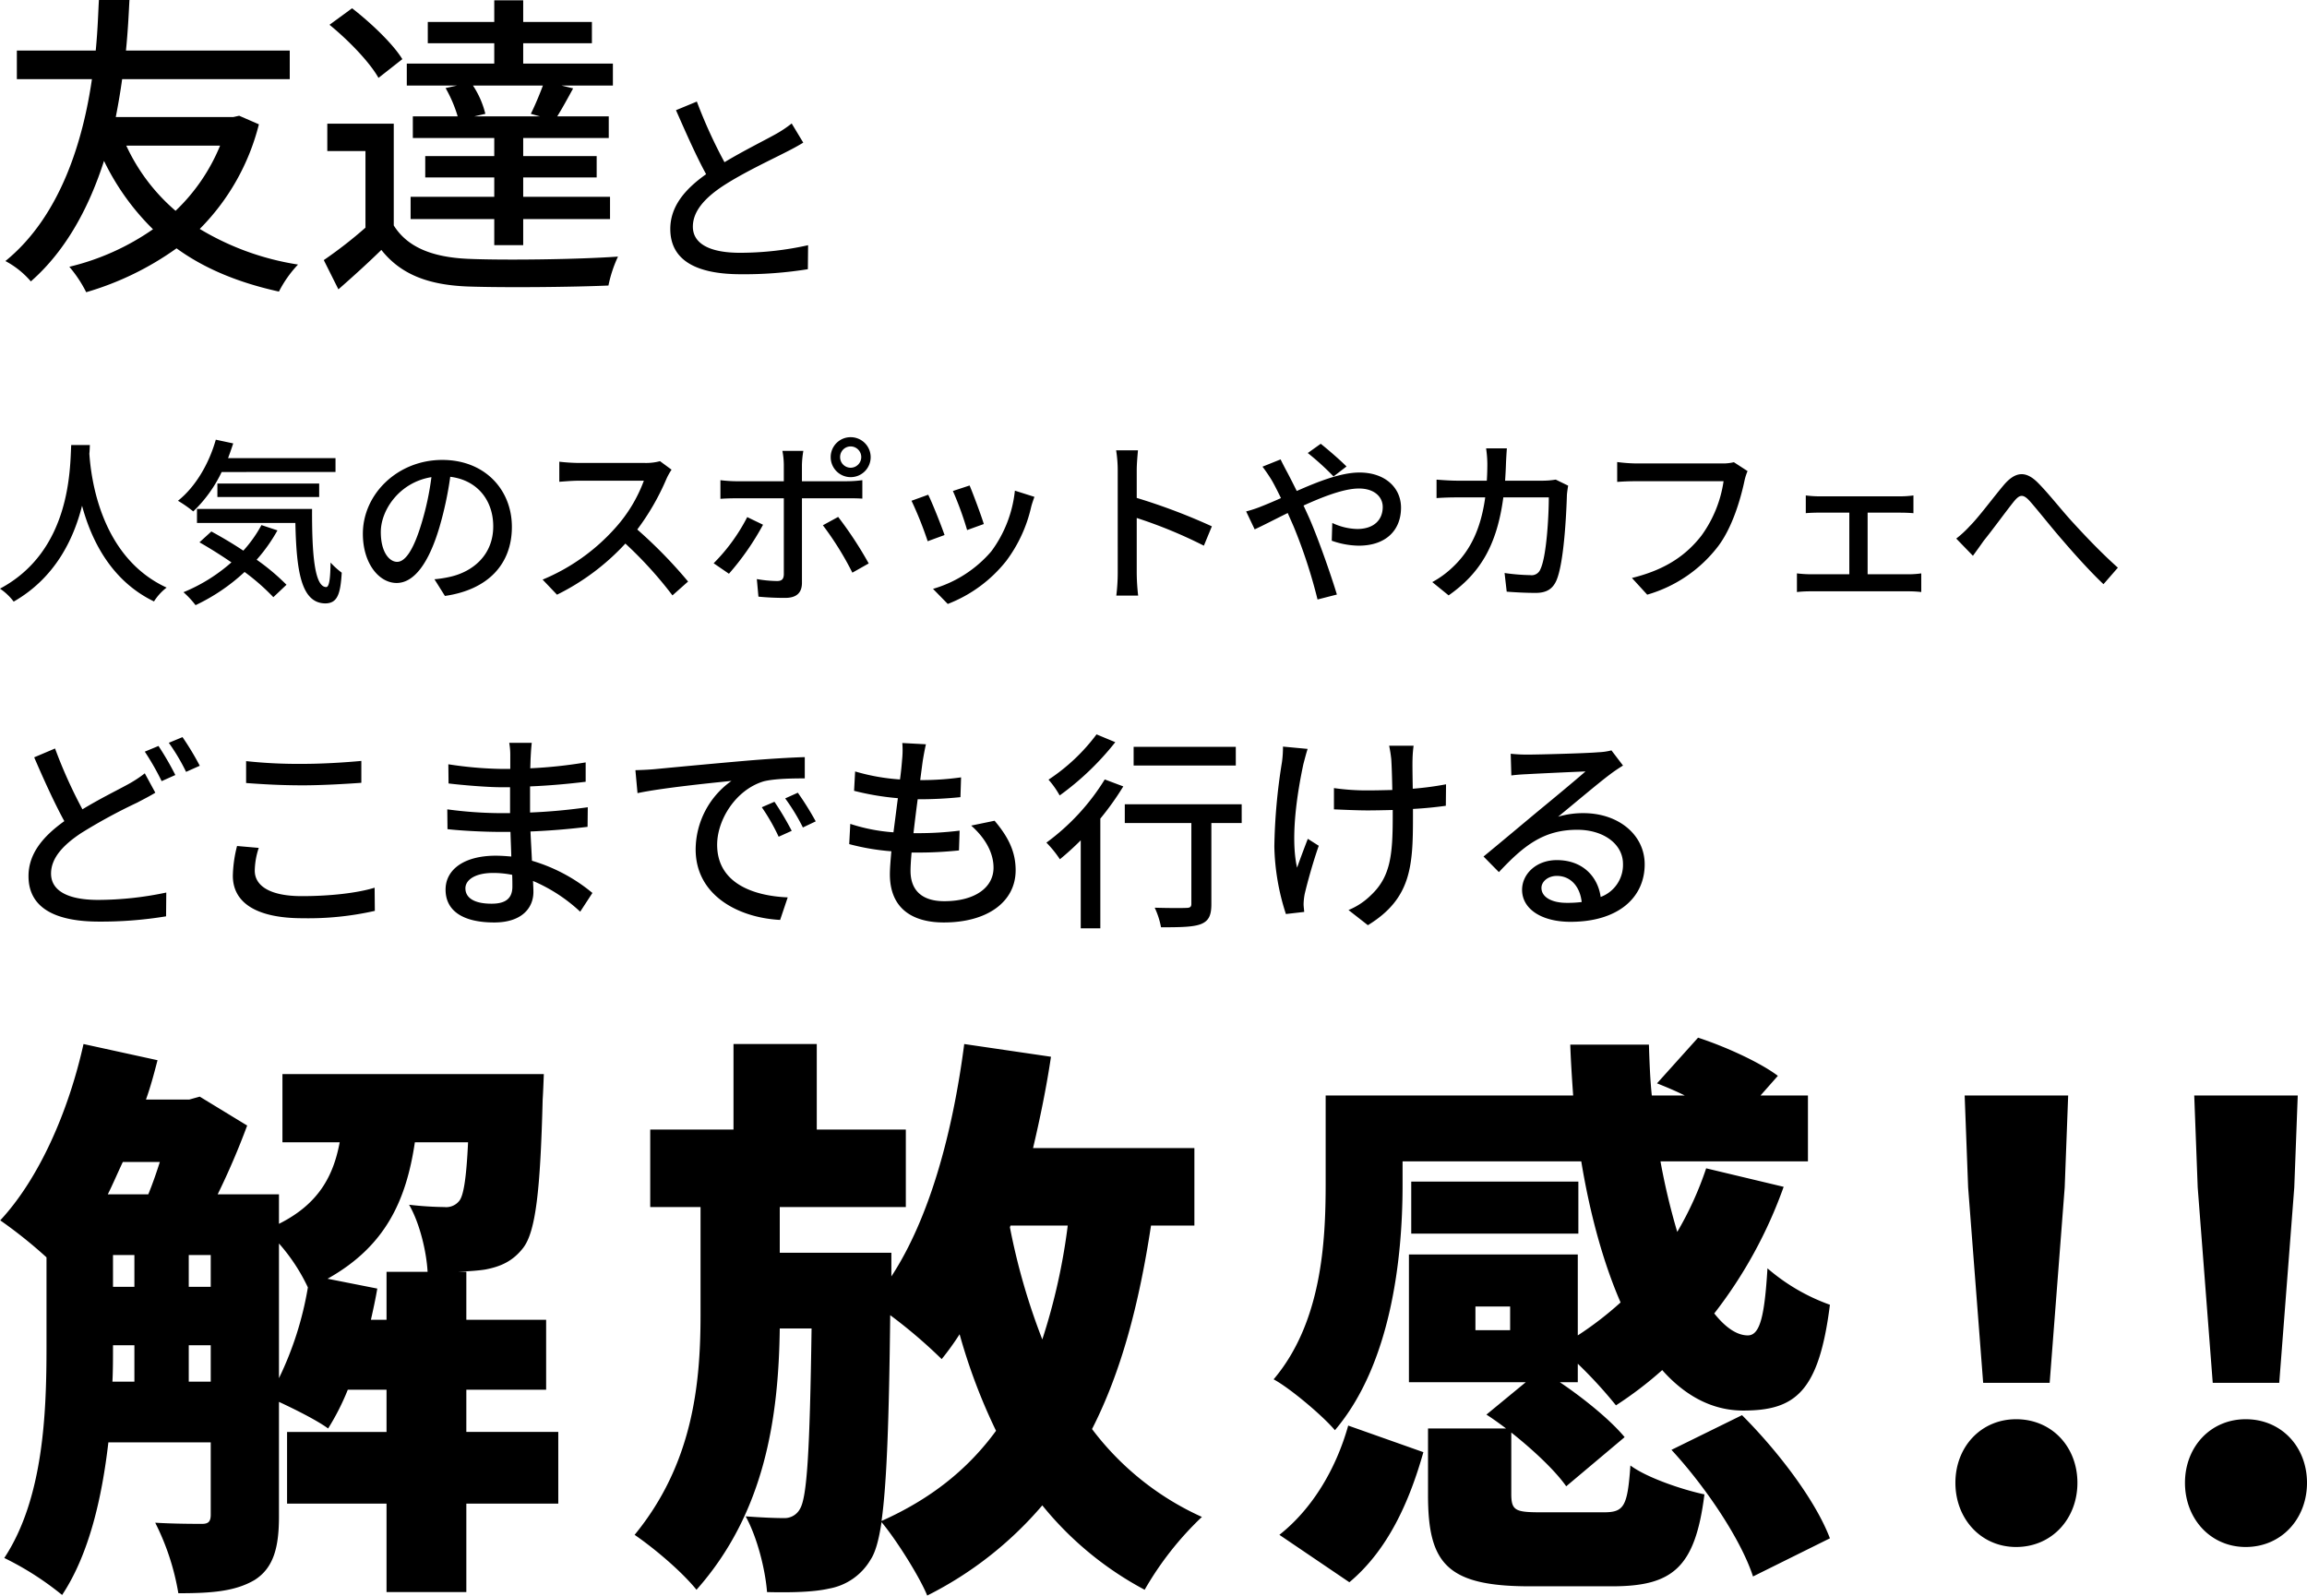 <svg xmlns="http://www.w3.org/2000/svg" width="558.518" height="386.387" viewBox="0 0 558.518 386.387"><g transform="translate(-631.462 -4124.658)"><path d="M-481.74-53.06c.56-2.52,1.12-5.04,1.54-7.56L-492.24-63c14-7.84,19.04-18.9,21.14-33.04h12.88c-.42,8.96-1.12,12.88-2.1,14.14a4.035,4.035,0,0,1-3.64,1.54,81.466,81.466,0,0,1-8.54-.56c2.52,4.34,4.2,11.2,4.48,16.24h-9.94v11.62ZM-504-71.54a44.785,44.785,0,0,1,7,10.64,80.911,80.911,0,0,1-7,21.98Zm-21.84,33.46V-46.9h5.32v8.82Zm-18.34-8.82H-539v8.82h-5.32c.14-2.8.14-5.6.14-8.26Zm11.34-44.38c-.84,2.66-1.82,5.46-2.8,7.84h-9.8c1.26-2.52,2.38-5.18,3.64-7.84Zm7,22.54h5.32v7.7h-5.32Zm-18.34,0H-539v7.7h-5.18Zm107.8,42.84h-22.26V-36.12h19.32V-53.06h-19.32V-64.68h-1.96c2.52-.14,4.9-.28,6.58-.56,3.64-.7,6.58-1.96,9.1-5.18,3.08-3.92,4.2-14,4.76-35.98.14-2.1.28-6.16.28-6.16h-63.28v16.52h13.86c-1.54,8.26-5.18,14.98-14.7,19.74v-7.14h-14.84a180.478,180.478,0,0,0,7.14-16.66l-11.48-7-2.52.7h-10.5c1.12-3.08,1.96-6.3,2.8-9.52l-17.92-3.92c-3.64,16.38-10.78,32.62-20.16,42.7a111.8,111.8,0,0,1,11.2,8.96v21.7c0,15.82-.7,36.68-10.22,51.1a72.282,72.282,0,0,1,14,8.96c6.58-9.94,9.66-23.66,11.2-36.96h24.78v17.5c0,1.68-.56,2.24-2.1,2.24-1.68,0-6.72,0-11.34-.28a59.613,59.613,0,0,1,5.6,17.08c7.98,0,13.72-.42,18.48-3.22C-505.26,7-504,1.96-504-5.46V-33.18c3.92,1.82,9.24,4.48,11.9,6.44a58.564,58.564,0,0,0,4.76-9.38h9.38V-25.9h-24.08V-8.54h24.08V12.88h19.32V-8.54h22.26Zm78.26,21.56c1.26-8.96,1.82-24.36,2.1-49.84a122.4,122.4,0,0,1,12.46,10.64,66.238,66.238,0,0,0,4.34-6.02,139.646,139.646,0,0,0,8.82,23.38C-337.26-16.8-346.22-9.66-358.12-4.34Zm45.08-71.54A148.485,148.485,0,0,1-319.2-48.3a157.445,157.445,0,0,1-7.84-27.16l.14-.42Zm30.66,0V-94.64h-39.06c1.68-7.14,3.22-14.56,4.34-22.12l-21-3.08c-2.8,21.56-8.4,42.14-17.64,56.28V-69.3h-27.02V-80.36h30.52V-99.12H-373.8v-20.72h-20.16v20.72h-20.16v18.76h12.18v26.18c0,16.94-1.96,36.12-15.96,53.2,4.9,3.36,11.48,8.96,14.98,13.3,16.52-18.62,19.88-41.58,20.16-63.28h7.7c-.42,29.96-1.12,40.88-2.8,43.68a4.227,4.227,0,0,1-3.92,2.24c-2.24,0-5.46-.14-9.24-.42,2.8,5.04,4.76,12.88,5.18,18.34,5.88.14,11.34,0,14.98-.84a14.6,14.6,0,0,0,10.08-7c1.12-1.68,1.96-4.48,2.66-9.1,3.64,4.34,9.24,13.3,11.06,17.78A89.1,89.1,0,0,0-319.2-8.12a80.467,80.467,0,0,0,24.78,20.44A77.151,77.151,0,0,1-280.56-5.32a68.59,68.59,0,0,1-26.6-21.28c7-13.72,11.34-29.96,14.28-49.28Zm37.52,86.38c9.38-7.84,14.56-19.6,17.92-31.5l-18.2-6.44c-2.94,10.5-8.68,20.16-16.66,26.46Zm38.92-61.04h-8.4v-5.74h8.4Zm7.42,44.1c-6.16,0-7.14-.42-7.14-4.48V-25.76c5.46,4.34,10.64,9.24,13.3,13.02l14.14-11.9c-3.36-4.06-9.66-9.24-15.68-13.3h4.34v-4.48a109,109,0,0,1,9.24,10.08,91.153,91.153,0,0,0,11.2-8.54c5.46,6.16,12.04,9.8,19.6,9.8,12.6,0,18.34-4.48,21-25.62a47.529,47.529,0,0,1-15.12-8.82c-.7,11.62-1.82,16.24-4.76,16.24-2.66,0-5.46-1.96-8.12-5.32a110.14,110.14,0,0,0,16.8-30.66l-18.76-4.48a80.924,80.924,0,0,1-7,15.4,161.63,161.63,0,0,1-4.06-17.08h35.7v-15.96h-11.48l4.2-4.76c-4.48-3.36-12.88-7.14-19.32-9.24l-9.94,11.06c2.1.84,4.48,1.82,6.72,2.94h-7.98c-.42-4.06-.56-8.12-.7-12.32h-19.04c.14,4.2.42,8.26.7,12.32H-250.6v21.42c0,14.14-.98,33.6-12.6,47.32,3.92,2.1,11.9,8.82,14.84,12.32,13.58-15.96,16.38-41.58,16.38-59.36v-5.74h43.26c2.1,12.74,5.32,24.5,9.52,34.16a81.572,81.572,0,0,1-10.36,7.98v-19.6h-40.88v30.94h28.28l-9.52,7.84c1.54.98,3.08,2.1,4.76,3.36h-18.9v16.1c0,16.52,4.48,22.12,24.64,22.12h19.88c14.7,0,20.16-4.48,22.4-22.26-5.32-1.12-14-4.06-17.92-7-.7,9.94-1.54,11.34-6.44,11.34Zm9.1-80.08h-40.46v12.6h40.46Zm22.54,64.96c8.54,9.24,16.94,21.98,19.74,30.66l18.62-9.24c-3.5-9.24-12.6-21.14-21.28-29.82ZM-91.42-37.8h16.1l3.64-47.32.84-22.26H-95.9l.84,22.26Zm7.98,39.76c8.68,0,14.84-6.86,14.84-15.54s-6.16-15.4-14.84-15.4c-8.54,0-14.7,6.72-14.7,15.4S-91.98,1.96-83.44,1.96Zm47.6-39.76h16.1l3.64-47.32.84-22.26H-40.32l.84,22.26Zm7.98,39.76c8.68,0,14.84-6.86,14.84-15.54s-6.16-15.4-14.84-15.4c-8.54,0-14.7,6.72-14.7,15.4S-36.4,1.96-27.86,1.96Z" transform="translate(1203 4497.324)"/><path d="M54.747-29.414a45.679,45.679,0,0,1-10.78,15.785A46.348,46.348,0,0,1,32.032-29.414Zm4.62-7.238-1.386.308H29.491c.616-3.157,1.155-6.314,1.54-9.163H71.61v-6.93H31.955c.539-5.39.693-9.625.847-12.243H25.41c-.154,2.233-.231,6.622-.77,12.243H5.544v6.93H23.716c-2.079,14.4-7.392,33.033-20.944,44.044a21.176,21.176,0,0,1,6.16,4.928c8.778-7.7,14.245-18.4,17.71-29.183A59.345,59.345,0,0,0,38.5-9.163,59.654,59.654,0,0,1,18.249-.077a30.557,30.557,0,0,1,4.081,6.16A72.138,72.138,0,0,0,44.2-4.543C50.974.385,59.213,3.773,68.992,5.929a27.94,27.94,0,0,1,4.62-6.545A65.371,65.371,0,0,1,49.819-9.24,54.784,54.784,0,0,0,64.141-34.573Zm72.842.154H116.27l2.695-.616a21.921,21.921,0,0,0-3-6.853H132.9c-.77,2.079-1.925,4.851-2.926,6.853ZM109.34-43.351a32.137,32.137,0,0,1,2.926,6.853H101.409v5.236h19.712v4.389H104.412v5.159h16.709v4.7H100.87v5.39h20.251v6.314h7.007v-6.314h21.021v-5.39H128.128v-4.7h17.787v-5.159H128.128v-4.389h20.713V-36.5H136.367c1.155-1.848,2.464-4.235,3.85-6.776l-2.849-.693h12.474V-49.28H128.128v-4.928H144.76v-5.159H128.128V-64.6h-7.007v5.236H105.028v5.159h16.093v4.928H99.946v5.313h12.166ZM98.868-50.358c-2.31-3.773-7.7-8.855-12.166-12.32l-5.467,4c4.543,3.7,9.7,9.009,11.858,12.859ZM96.789-34.727H80.7v6.622h9.24V-9.548A106.173,106.173,0,0,1,79.849-1.694L83.391,5.39C87.164,2.079,90.552-1,93.786-4.158c4.7,5.929,11.319,8.47,20.867,8.855,8.932.308,25.256.154,34.111-.231a31.18,31.18,0,0,1,2.31-7.007c-9.779.693-27.643.924-36.344.539-8.547-.385-14.63-2.772-17.941-8.085Zm73.378-5.359-5.049,2.091c2.4,5.457,4.947,11.22,7.293,15.5-5.2,3.672-8.67,7.854-8.67,13.26,0,8.16,7.242,10.965,17.085,10.965A97.366,97.366,0,0,0,197.044.51L197.1-5.3a75.979,75.979,0,0,1-16.473,1.836c-7.6,0-11.424-2.346-11.424-6.324,0-3.723,2.856-6.936,7.344-9.894,4.845-3.162,11.628-6.324,14.994-8.058,1.632-.816,3.06-1.581,4.386-2.4l-2.8-4.641a28.28,28.28,0,0,1-4.08,2.7c-2.652,1.479-7.7,3.978-12.189,6.681A119.158,119.158,0,0,1,170.167-40.086ZM18.7,43.084c-.3,5.676-.043,25.628-17.243,34.787A13.686,13.686,0,0,1,4.773,81.01C14.749,75.291,19.264,66,21.328,57.79c2.236,8.3,7.009,18.146,17.415,23.177A12.954,12.954,0,0,1,41.8,77.613c-16.082-7.4-18.318-26.7-18.705-32.422.086-.774.086-1.5.129-2.107ZM82.689,49.62V46.266H56.674c.43-1.161.86-2.365,1.247-3.569l-4.214-.9c-1.677,5.934-4.988,11.481-9.159,14.792a29.653,29.653,0,0,1,3.7,2.58,32.64,32.64,0,0,0,6.88-9.546Zm-3.956,6.063V52.415H54.094v3.268ZM64.758,62.477a31.076,31.076,0,0,1-4.386,6.192c-2.58-1.72-5.289-3.311-7.74-4.644l-2.881,2.623c2.494,1.419,5.16,3.1,7.74,4.859a40.868,40.868,0,0,1-11.61,7.224,22.036,22.036,0,0,1,2.924,3.139,46.624,46.624,0,0,0,11.868-8.041,53.121,53.121,0,0,1,6.966,6.106l3.182-3.01A53.753,53.753,0,0,0,63.6,70.862a39.856,39.856,0,0,0,5.031-7.1ZM49.149,58.564v3.4H72.971c.258,11.352,1.29,19.436,7.267,19.479,2.838-.043,3.655-2.107,3.956-7.439a20.23,20.23,0,0,1-2.709-2.451c-.043,3.526-.258,5.891-1.032,5.934-2.881,0-3.483-8.213-3.44-18.92Zm76.239,4.343c0-8.987-6.536-16.211-16.856-16.211-10.793,0-19.221,8.256-19.221,17.888,0,7.181,3.913,11.911,8.17,11.911s7.826-4.859,10.406-13.631a85.624,85.624,0,0,0,2.58-12.083c6.622.817,10.406,5.762,10.406,12,0,6.923-4.9,10.965-10.406,12.212a26.576,26.576,0,0,1-3.827.6l2.537,4.042C119.626,78.129,125.388,71.937,125.388,62.907ZM93.654,64.154c0-5.332,4.515-12.04,12.255-13.287a68.458,68.458,0,0,1-2.365,11.094c-1.978,6.622-4,9.417-5.934,9.417C95.761,71.378,93.654,69.1,93.654,64.154Zm70.391-15.093L161.25,47a13.043,13.043,0,0,1-3.741.43H141.556a46.007,46.007,0,0,1-4.687-.3v4.859c.688-.043,3.01-.258,4.687-.258h15.781A35.378,35.378,0,0,1,150.5,63.079a48.316,48.316,0,0,1-17.673,12.6l3.483,3.655a56.448,56.448,0,0,0,16.555-12.384A96.5,96.5,0,0,1,164.26,79.5l3.784-3.354a114.293,114.293,0,0,0-12.3-12.6A58.855,58.855,0,0,0,162.8,51.3,14.843,14.843,0,0,1,164.045,49.061Zm40.807-3.053a2.551,2.551,0,0,1,2.537-2.58,2.58,2.58,0,0,1,0,5.16A2.551,2.551,0,0,1,204.852,46.008Zm-2.279,0a4.838,4.838,0,1,0,4.816-4.816A4.808,4.808,0,0,0,202.573,46.008Zm-6.622-1.5h-5.074a18.32,18.32,0,0,1,.344,3.354v4H179.7a35.7,35.7,0,0,1-3.827-.258v4.515c1.161-.086,2.537-.129,3.87-.129h11.481V74.431c-.043,1.161-.516,1.591-1.634,1.591a29.355,29.355,0,0,1-4.9-.473l.387,4.257a64.417,64.417,0,0,0,6.493.3c2.838,0,4.042-1.333,4.042-3.655V55.984h10.836c1.075,0,2.537,0,3.784.086V51.6a28.61,28.61,0,0,1-3.827.258H195.607V47.9A23.1,23.1,0,0,1,195.951,44.5ZM186.19,62.391l-3.827-1.849a44.636,44.636,0,0,1-8.127,11.18l3.7,2.537A64.248,64.248,0,0,0,186.19,62.391ZM204.379,60.5l-3.7,2.021A74.458,74.458,0,0,1,207.819,74l3.956-2.236A92.4,92.4,0,0,0,204.379,60.5Zm31.82-7.611-4.042,1.333a78.642,78.642,0,0,1,3.44,9.46l4.042-1.462C239.08,60.327,236.973,54.694,236.2,52.888Zm15.695,2.752-4.73-1.5a29.845,29.845,0,0,1-5.719,14.706,29.3,29.3,0,0,1-14.1,9.073l3.569,3.655a33.322,33.322,0,0,0,14.147-10.406,34.469,34.469,0,0,0,6.02-12.986C251.249,57.489,251.507,56.715,251.894,55.64Zm-25.714-.516-4.042,1.462a87.819,87.819,0,0,1,3.913,9.8l4.085-1.5C229.319,62.52,227.169,57.1,226.18,55.124Zm45.881,18.92a45.015,45.015,0,0,1-.344,5.5h5.289a50.383,50.383,0,0,1-.344-5.5V60.757a112.593,112.593,0,0,1,16.254,6.708l1.935-4.687a145.756,145.756,0,0,0-18.189-6.88V49.19c0-1.5.172-3.4.3-4.816h-5.289a31.129,31.129,0,0,1,.387,4.816Zm52.245-23.349,3.139-2.408c-1.548-1.591-4.773-4.343-6.235-5.5l-3.139,2.236A64.583,64.583,0,0,1,324.306,50.695Zm-12.814-4.128-4.386,1.763a38.542,38.542,0,0,1,2.279,3.354c.688,1.2,1.419,2.666,2.193,4.257-1.634.731-3.139,1.376-4.558,1.935a28.682,28.682,0,0,1-3.87,1.29l2.064,4.343c1.892-.86,4.773-2.365,8-3.956l1.419,3.225a125.085,125.085,0,0,1,5.8,17.716l4.687-1.2C323.661,74.474,320.694,66,318.5,60.929c-.473-1.032-.946-2.107-1.462-3.182,4.816-2.193,9.847-4.128,13.416-4.128,3.784,0,5.762,2.064,5.762,4.472,0,3.1-2.107,5.332-6.192,5.332a14.778,14.778,0,0,1-6.02-1.462l-.129,4.3a20.136,20.136,0,0,0,6.536,1.2c6.622,0,10.234-3.784,10.234-9.2,0-4.816-3.827-8.514-10.062-8.514-4.472,0-10.019,2.193-15.179,4.472-.817-1.634-1.591-3.182-2.322-4.558C312.653,48.889,311.836,47.3,311.492,46.567ZM366.274,43.9h-5.031a27.35,27.35,0,0,1,.3,3.7q0,2.193-.129,4.128h-6.923c-1.677,0-3.612-.129-5.246-.258v4.472c1.634-.129,3.655-.172,5.246-.172h6.536c-1.075,7.783-3.7,12.986-7.869,16.9a22.946,22.946,0,0,1-4.945,3.612L352.17,79.5c7.4-5.2,11.653-11.782,13.244-23.736h11.008c0,4.644-.559,14.362-2.021,17.372A2.273,2.273,0,0,1,371.95,74.6a49.23,49.23,0,0,1-6.235-.516l.516,4.515c2.193.172,4.687.3,7.009.3,2.623,0,4.085-.946,4.988-2.924,1.892-4.214,2.451-16.512,2.58-20.855.043-.516.172-1.462.3-2.193l-3.01-1.462a19.551,19.551,0,0,1-2.967.258h-9.288c.086-1.333.172-2.752.215-4.214C366.1,46.481,366.188,44.89,366.274,43.9Zm58.265,5.5-3.311-2.15a10.957,10.957,0,0,1-2.752.3H397.621a38.564,38.564,0,0,1-4.644-.344v4.816c1.075-.086,2.8-.172,4.644-.172h21.113a29.693,29.693,0,0,1-5.375,13.2c-3.526,4.515-8.385,8.17-16.813,10.234l3.7,4.042A33.136,33.136,0,0,0,417.358,67.68c3.483-4.558,5.461-11.4,6.407-15.781A13.066,13.066,0,0,1,424.539,49.4Zm14.1,5.891v4.3c.9-.086,2.365-.129,3.139-.129h7.4V74.388h-9.417a28.417,28.417,0,0,1-3.268-.215v4.515a28.728,28.728,0,0,1,3.268-.172H463.54a26.136,26.136,0,0,1,3.053.172V74.173a21.217,21.217,0,0,1-3.053.215h-9.933V59.467h7.955c.946,0,2.15.043,3.139.129V55.3a24.536,24.536,0,0,1-3.139.215h-19.78A27.517,27.517,0,0,1,438.643,55.3Zm36.421,10.449,4.042,4.171c.731-.989,1.72-2.365,2.623-3.655,2.064-2.537,5.375-7.1,7.267-9.46,1.376-1.677,2.193-1.978,3.87-.129,2.021,2.279,5.246,6.407,8,9.546,2.838,3.311,6.665,7.568,9.847,10.578l3.483-4c-3.956-3.526-8-7.783-10.664-10.707-2.666-2.838-6.02-7.181-8.729-9.89-2.967-2.967-5.461-2.623-8.17.516-2.623,3.1-6.063,7.783-8.256,9.976A26.462,26.462,0,0,1,475.064,65.745ZM14.79,116.577l-5.049,2.142c2.346,5.457,4.947,11.169,7.293,15.453-5.2,3.723-8.67,7.9-8.67,13.311,0,8.16,7.242,11.016,17.085,11.016a97.092,97.092,0,0,0,16.218-1.275l.051-5.763a80.277,80.277,0,0,1-16.473,1.785c-7.6,0-11.424-2.346-11.424-6.375,0-3.723,2.856-6.885,7.344-9.843a131.749,131.749,0,0,1,13.515-7.344c1.632-.867,3.06-1.581,4.386-2.4l-2.55-4.692a29.023,29.023,0,0,1-4.131,2.7c-2.6,1.428-6.783,3.468-10.965,6.018A116.392,116.392,0,0,1,14.79,116.577Zm25.041-.612-3.315,1.377a62.583,62.583,0,0,1,4.08,7.14L43.911,123A69.892,69.892,0,0,0,39.831,115.965Zm5.814-2.142L42.33,115.2a48.314,48.314,0,0,1,4.182,7.038l3.315-1.479A67.7,67.7,0,0,0,45.645,113.823Zm15.4,5.814v5.3c4.08.306,8.517.561,13.719.561,4.743,0,10.659-.357,14.178-.612v-5.3c-3.774.357-9.282.714-14.229.714A117.1,117.1,0,0,1,61.047,119.637Zm3.06,21.012-5.253-.459a31.24,31.24,0,0,0-1.02,7.191c0,6.681,5.916,10.3,16.881,10.3A73.045,73.045,0,0,0,92.208,155.9l-.051-5.61c-4.131,1.275-10.659,2.04-17.646,2.04-7.8,0-11.373-2.55-11.373-6.171A18.18,18.18,0,0,1,64.107,140.649Zm50.031,9.792c0-2.04,2.346-3.723,6.681-3.723a23.1,23.1,0,0,1,4.641.459c.051,1.122.051,2.142.051,2.856,0,3.264-2.193,4.131-5.049,4.131C116.076,154.164,114.138,152.634,114.138,150.441ZM130.2,115.2h-5.457a16.735,16.735,0,0,1,.255,3.213v3.111h-2.193a92.4,92.4,0,0,1-12.8-1.122l.051,4.641c3.315.408,9.435.918,12.8.918h2.091v6.273h-2.6a99.7,99.7,0,0,1-12.6-.918l.051,4.794c3.519.408,9.18.663,12.444.663h2.805c.051,1.887.153,3.978.2,5.967-1.224-.1-2.448-.2-3.774-.2-7.6,0-12.138,3.315-12.138,8.211,0,5.1,4.131,7.956,11.781,7.956,6.681,0,9.486-3.519,9.486-7.4,0-.714-.051-1.581-.1-2.652a39.212,39.212,0,0,1,11.424,7.446l2.958-4.539a40.95,40.95,0,0,0-14.637-7.8c-.1-2.295-.255-4.743-.357-7.089,4.9-.2,9.129-.561,13.821-1.122l.051-4.743c-4.437.612-8.925,1.071-13.974,1.275v-6.324c4.947-.2,9.69-.663,13.464-1.122v-4.692a112.058,112.058,0,0,1-13.413,1.428c.051-1.122.051-2.091.1-2.7C130,117.24,130.1,116.118,130.2,115.2Zm25.092,6.63.51,5.559c5.712-1.224,17.595-2.448,22.746-2.958a20.458,20.458,0,0,0-8.67,16.575c0,11.22,10.455,16.575,20.451,17.085l1.836-5.457c-8.415-.357-17.085-3.468-17.085-12.75,0-6.018,4.488-13.311,11.271-15.351,2.652-.663,7.089-.714,9.945-.714v-5.151c-3.519.1-8.619.408-14.076.867-9.384.816-18.462,1.683-22.185,2.04C159.018,121.677,157.233,121.779,155.295,121.83Zm33.66,7.65-3.06,1.326a48.227,48.227,0,0,1,4.08,7.14l3.162-1.428A71.2,71.2,0,0,0,188.955,129.48Zm5.661-2.193-3.06,1.377a47.861,47.861,0,0,1,4.284,7.038l3.111-1.479A73.666,73.666,0,0,0,194.616,127.287Zm31.008-11.73-5.712-.306a21.593,21.593,0,0,1-.051,4.029c-.1,1.326-.255,2.958-.51,4.794a49.626,49.626,0,0,1-10.863-1.938l-.255,4.692a64.759,64.759,0,0,0,10.608,1.785c-.357,2.7-.714,5.559-1.071,8.262a43.134,43.134,0,0,1-10.455-2.04l-.255,4.9a55.763,55.763,0,0,0,10.2,1.734c-.2,2.295-.357,4.233-.357,5.559,0,8.466,5.661,11.679,13.056,11.679,10.557,0,17.391-5,17.391-12.648,0-4.386-1.683-7.956-5.1-11.985l-5.661,1.173c3.57,3.162,5.406,6.732,5.406,10.2,0,4.794-4.488,8.109-11.934,8.109-5.457,0-8.16-2.7-8.16-7.344,0-1.071.1-2.652.255-4.437h1.938c3.315,0,6.426-.2,9.537-.51l.153-4.794a81.447,81.447,0,0,1-10.455.612h-.714c.306-2.652.663-5.559,1.02-8.211h.1a98.089,98.089,0,0,0,10.251-.51l.153-4.794a68.138,68.138,0,0,1-9.894.663c.255-1.938.459-3.519.612-4.641C225.063,118.362,225.267,117.138,225.624,115.557Zm75.021.612H275.91v4.539h24.735Zm-33.711-3.009a46.148,46.148,0,0,1-11.628,10.965,21.683,21.683,0,0,1,2.7,3.825,67.308,67.308,0,0,0,13.464-12.9Zm1.989,10.914a54.13,54.13,0,0,1-14.127,15.3,26.288,26.288,0,0,1,3.264,4.029,67.5,67.5,0,0,0,5.049-4.59v21.318h4.743V133.56a68.817,68.817,0,0,0,5.559-7.8Zm33.15,6.018h-28.3v4.539h16.116v19.584c0,.714-.306.969-1.275.969-.918.051-4.335.051-7.6-.051a19.026,19.026,0,0,1,1.53,4.743c4.743,0,7.752-.051,9.639-.765,1.938-.765,2.55-2.142,2.55-4.845V134.631h7.344Zm41.616-14.178h-5.916a30.624,30.624,0,0,1,.51,3.213c.1,1.326.2,4.386.255,7.5-2.091.051-4.182.1-6.12.1a55.3,55.3,0,0,1-8.007-.561v5.151c2.346.1,5.712.255,8.058.255,1.989,0,4.08-.051,6.171-.1v1.683c0,9.282-.561,14.535-5.3,18.972a16.642,16.642,0,0,1-5.406,3.57l4.692,3.672c10.506-6.426,10.914-14.331,10.914-26.163v-1.989c2.958-.153,5.763-.459,7.956-.765l.051-5.2a75.861,75.861,0,0,1-8.058,1.071c-.051-3.06-.1-6.069-.051-7.191A28.349,28.349,0,0,1,343.689,115.914Zm-25.653.765-5.967-.561a25.773,25.773,0,0,1-.255,3.825,139.761,139.761,0,0,0-1.836,20.4,56.4,56.4,0,0,0,2.8,16.32l4.437-.51c-.051-.612-.153-1.377-.153-1.887a14.792,14.792,0,0,1,.255-2.4c.612-2.652,2.04-7.854,3.417-11.73l-2.652-1.683c-.867,2.244-1.938,5.1-2.6,6.987-1.683-7.446.1-18.411,1.53-25.092C317.271,119.382,317.679,117.75,318.036,116.679Zm56.61,33.66c0-1.53,1.581-2.907,3.723-2.907,3.366,0,5.61,2.6,6.018,6.324a27.177,27.177,0,0,1-3.621.2C377.145,153.96,374.646,152.583,374.646,150.339ZM367.2,117.852l.153,5.253c1.173-.153,2.5-.255,3.774-.306,2.652-.153,11.475-.561,14.178-.663-2.55,2.244-8.466,7.14-11.322,9.486-3.009,2.5-9.384,7.854-13.362,11.118l3.723,3.774c6.018-6.426,10.812-10.251,18.972-10.251,6.375,0,11.067,3.468,11.067,8.262a8.285,8.285,0,0,1-5.406,8.007c-.663-4.845-4.284-8.925-10.608-8.925-5.049,0-8.415,3.417-8.415,7.191,0,4.641,4.692,7.752,11.73,7.752,11.475,0,17.952-5.814,17.952-13.923,0-7.14-6.324-12.393-14.841-12.393a21.129,21.129,0,0,0-6.12.867c3.621-2.958,9.894-8.262,12.5-10.2,1.071-.816,2.142-1.53,3.213-2.193l-2.8-3.672a15.206,15.206,0,0,1-3.264.459c-2.754.255-14.382.561-17.034.561A37.042,37.042,0,0,1,367.2,117.852Z" transform="translate(630 4189.338)"/></g></svg>